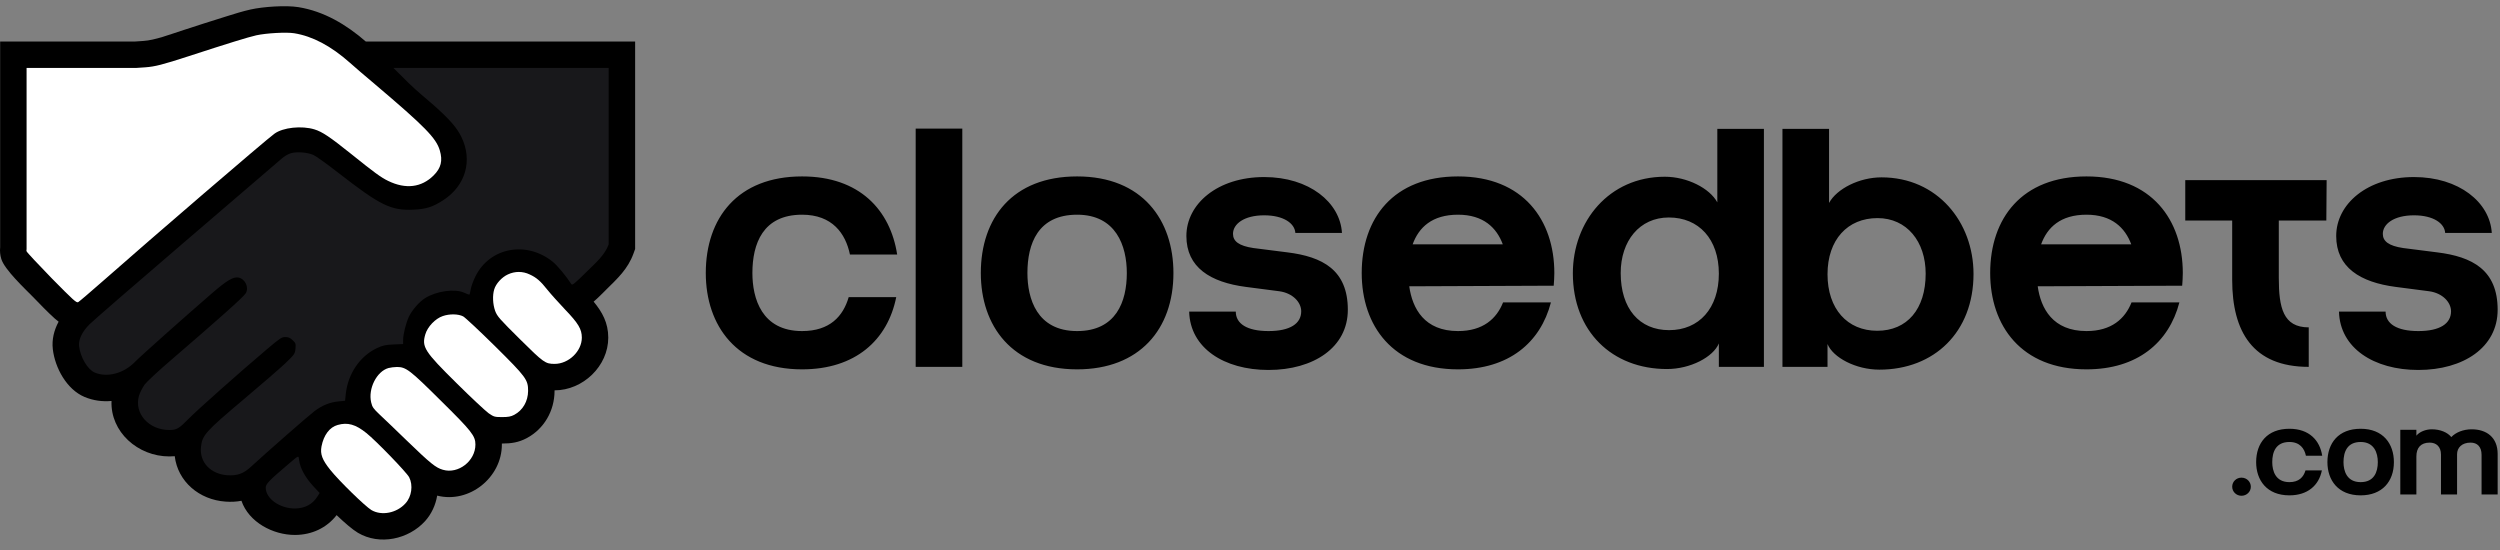 <svg width="150" height="33" viewBox="0 0 150 33" fill="none" xmlns="http://www.w3.org/2000/svg">
<rect x="0" y="0" width="150" height="33" fill="#808080" stroke="none"/>
<path d="M53.774 17.827H50.922C50.589 18.975 49.792 19.864 48.125 19.864C45.699 19.864 45.144 17.901 45.144 16.382C45.144 14.623 45.773 12.882 48.125 12.882C49.94 12.882 50.737 14.012 50.996 15.271H53.83C53.422 12.623 51.589 10.585 48.125 10.585C44.254 10.585 42.347 13.086 42.347 16.382C42.347 19.531 44.199 22.161 48.125 22.161C51.311 22.161 53.255 20.419 53.774 17.827ZM54.941 22.012H57.738V7.715H54.941V22.012ZM64.627 22.161C68.368 22.161 70.406 19.753 70.406 16.382C70.406 13.215 68.554 10.585 64.627 10.585C60.756 10.585 58.849 13.086 58.849 16.382C58.849 19.531 60.701 22.161 64.627 22.161ZM64.627 19.864C62.201 19.864 61.645 17.901 61.645 16.382C61.645 14.623 62.275 12.882 64.627 12.882C66.961 12.882 67.609 14.752 67.609 16.382C67.609 18.105 66.961 19.864 64.627 19.864ZM77.721 13.975H80.518C80.406 12.141 78.554 10.623 75.85 10.623C73.054 10.623 71.183 12.234 71.183 14.16C71.183 16.049 72.628 16.938 74.758 17.215L76.758 17.475C77.573 17.586 78.073 18.142 78.073 18.678C78.073 19.419 77.406 19.864 76.11 19.864C74.814 19.864 74.147 19.419 74.147 18.697H71.35C71.406 20.883 73.443 22.198 76.11 22.198C78.814 22.198 80.87 20.846 80.87 18.586C80.87 16.197 79.351 15.401 77.24 15.141L75.202 14.882C74.332 14.752 73.98 14.475 73.98 14.03C73.98 13.438 74.647 12.919 75.85 12.919C77.017 12.919 77.684 13.401 77.721 13.975ZM93.056 18.142H90.185C89.797 19.123 88.982 19.864 87.481 19.864C85.463 19.864 84.741 18.512 84.555 17.178L93.223 17.142C93.241 16.901 93.26 16.642 93.26 16.382C93.26 13.215 91.408 10.585 87.481 10.585C83.61 10.585 81.703 13.086 81.703 16.382C81.703 19.531 83.555 22.161 87.481 22.161C90.519 22.161 92.426 20.568 93.056 18.142ZM90.167 14.66H84.759C85.129 13.641 85.926 12.882 87.481 12.882C89 12.882 89.797 13.66 90.167 14.66ZM112.762 22.179C116.059 22.179 118.411 19.92 118.411 16.438C118.411 13.327 116.244 10.641 112.891 10.641C111.558 10.641 110.206 11.326 109.743 12.178V7.734H106.947V22.012H109.651V20.642C109.984 21.457 111.354 22.179 112.762 22.179ZM112.632 19.846C110.836 19.846 109.651 18.53 109.651 16.457C109.651 14.382 110.854 13.086 112.651 13.086C114.41 13.086 115.54 14.493 115.54 16.419C115.54 18.549 114.429 19.846 112.632 19.846ZM130.764 18.142H127.893C127.504 19.123 126.69 19.864 125.189 19.864C123.17 19.864 122.449 18.512 122.263 17.178L130.931 17.142C130.949 16.901 130.968 16.642 130.968 16.382C130.968 13.215 129.116 10.585 125.189 10.585C121.318 10.585 119.411 13.086 119.411 16.382C119.411 19.531 121.262 22.161 125.189 22.161C128.227 22.161 130.134 20.568 130.764 18.142ZM127.875 14.66H122.467C122.837 13.641 123.634 12.882 125.189 12.882C126.708 12.882 127.504 13.66 127.875 14.66ZM138.524 22.012V19.642C136.987 19.642 136.728 18.457 136.728 16.678V13.234H139.58L139.598 10.808H131.116V13.234H133.931V16.79C133.931 19.901 135.172 22.012 138.524 22.012ZM146.71 13.975H149.507C149.395 12.141 147.543 10.623 144.839 10.623C142.043 10.623 140.172 12.234 140.172 14.16C140.172 16.049 141.617 16.938 143.747 17.215L145.747 17.475C146.562 17.586 147.062 18.142 147.062 18.678C147.062 19.419 146.395 19.864 145.099 19.864C143.802 19.864 143.136 19.419 143.136 18.697H140.339C140.395 20.883 142.432 22.198 145.099 22.198C147.803 22.198 149.859 20.846 149.859 18.586C149.859 16.197 148.34 15.401 146.228 15.141L144.191 14.882C143.321 14.752 142.969 14.475 142.969 14.03C142.969 13.438 143.636 12.919 144.839 12.919C146.006 12.919 146.673 13.401 146.71 13.975ZM100.02 22.142C101.427 22.142 102.798 21.419 103.131 20.605V22.012H105.835V7.733H103.039V12.141C102.576 11.289 101.224 10.604 99.89 10.604C96.538 10.604 94.371 13.29 94.371 16.401C94.371 19.883 96.723 22.142 100.02 22.142ZM100.149 19.809C98.353 19.809 97.242 18.512 97.242 16.382C97.242 14.457 98.372 13.049 100.131 13.049C101.928 13.049 103.131 14.345 103.131 16.419C103.131 18.494 101.946 19.809 100.149 19.809Z" fill="black"/>
<path d="M134.488 29.746C134.801 29.746 135.05 29.504 135.05 29.203C135.05 28.922 134.82 28.659 134.488 28.659C134.181 28.659 133.932 28.896 133.932 29.203C133.932 29.504 134.181 29.746 134.488 29.746ZM139.313 28.225H138.329C138.214 28.622 137.939 28.928 137.364 28.928C136.527 28.928 136.335 28.25 136.335 27.727C136.335 27.119 136.552 26.519 137.364 26.519C137.99 26.519 138.265 26.909 138.354 27.343H139.332C139.192 26.429 138.559 25.726 137.364 25.726C136.028 25.726 135.369 26.589 135.369 27.727C135.369 28.813 136.008 29.721 137.364 29.721C138.463 29.721 139.134 29.12 139.313 28.225ZM141.639 29.721C142.931 29.721 143.634 28.889 143.634 27.727C143.634 26.633 142.995 25.726 141.639 25.726C140.304 25.726 139.645 26.589 139.645 27.727C139.645 28.813 140.285 29.721 141.639 29.721ZM141.639 28.928C140.802 28.928 140.61 28.25 140.61 27.727C140.61 27.119 140.828 26.519 141.639 26.519C142.445 26.519 142.669 27.164 142.669 27.727C142.669 28.321 142.445 28.928 141.639 28.928ZM144.018 29.669H144.983V27.388C144.983 26.87 145.245 26.557 145.781 26.557C146.171 26.557 146.459 26.793 146.459 27.279V29.669H147.424V27.254C147.424 26.864 147.711 26.557 148.236 26.557C148.632 26.557 148.894 26.8 148.894 27.292V29.669H149.859V27.234C149.859 26.243 149.195 25.758 148.3 25.758C147.801 25.758 147.341 25.943 147.079 26.225C146.849 25.943 146.421 25.758 145.902 25.758C145.545 25.758 145.161 25.911 144.983 26.141V25.79H144.018V29.669Z" fill="black"/>
<path fill-rule="evenodd" clip-rule="evenodd" d="M20.197 30.908C19.597 31.679 18.705 32.093 17.704 32.097C16.373 32.102 14.921 31.323 14.487 30.047C14.191 30.105 13.875 30.121 13.534 30.097C11.946 29.987 10.665 28.888 10.484 27.372C10.382 27.381 10.275 27.386 10.161 27.386C8.268 27.386 6.615 25.91 6.691 24.058C6.147 24.108 5.593 24.036 5.071 23.816C4 23.365 3.299 22.069 3.169 20.951C3.1 20.364 3.248 19.801 3.517 19.301C3.439 19.243 3.362 19.18 3.287 19.113C2.834 18.707 2.395 18.241 1.969 17.805C1.492 17.319 0.272 16.178 0.078 15.539C0.007 15.308 -0.015 15.071 0.009 14.835V2.49H8.118L8.616 2.456C9.291 2.411 10.2 2.068 10.835 1.861C11.75 1.564 12.667 1.265 13.586 0.981C14.058 0.834 14.554 0.676 15.037 0.569C15.788 0.402 17.149 0.306 17.901 0.428C19.444 0.676 20.782 1.48 21.946 2.49H38.108V14.939L38.014 15.2C37.672 16.147 37.053 16.704 36.366 17.384C36.129 17.618 35.882 17.876 35.617 18.099C36.129 18.714 36.496 19.366 36.496 20.259C36.496 21.97 34.974 23.42 33.279 23.42C33.277 23.42 33.275 23.42 33.273 23.42C33.273 23.435 33.273 23.449 33.273 23.465C33.267 24.648 32.649 25.734 31.599 26.291C31.115 26.547 30.675 26.612 30.131 26.612C30.125 26.612 30.118 26.612 30.111 26.612C30.112 26.632 30.112 26.653 30.112 26.674C30.112 28.657 28.148 30.225 26.23 29.737C26.137 30.301 25.89 30.84 25.506 31.266C24.514 32.36 22.775 32.737 21.477 31.969C21.153 31.777 20.679 31.369 20.197 30.908Z" fill="black"/>
<path fill-rule="evenodd" clip-rule="evenodd" d="M1.595 14.952C1.579 15.011 1.584 15.044 1.595 15.078C1.613 15.14 2.295 15.865 3.101 16.695C4.409 18.021 4.589 18.189 4.694 18.127C4.762 18.09 5.468 17.482 6.268 16.782C9.033 14.34 15.956 8.39 16.464 8.024C16.979 7.646 18.1 7.528 18.869 7.764C19.334 7.906 19.805 8.223 21.057 9.227C22.445 10.342 22.854 10.646 23.294 10.857C24.342 11.365 25.29 11.253 26.021 10.522C26.462 10.082 26.573 9.642 26.387 9.022C26.17 8.285 25.495 7.596 22.52 5.074C21.919 4.566 21.23 3.983 20.995 3.766C19.855 2.756 18.757 2.173 17.648 1.994C17.183 1.919 15.981 1.987 15.38 2.118C14.89 2.229 13.687 2.601 11.326 3.37C9.745 3.884 9.299 3.996 8.723 4.039L8.171 4.076H1.595L1.595 14.952ZM30.472 16.466C30.106 16.633 29.753 17.024 29.653 17.364C29.542 17.73 29.567 18.257 29.709 18.654C29.833 18.982 29.97 19.137 31.197 20.352C32.622 21.765 32.721 21.833 33.279 21.833C34.122 21.833 34.91 21.071 34.91 20.259C34.91 19.751 34.699 19.397 33.906 18.573C33.521 18.164 33.044 17.637 32.851 17.395C32.43 16.863 32.188 16.652 31.779 16.466C31.364 16.267 30.893 16.267 30.472 16.466ZM26.567 18.964C26.121 19.112 25.649 19.608 25.519 20.061C25.296 20.817 25.463 21.084 27.404 22.999C28.271 23.86 29.139 24.666 29.319 24.796C29.635 25.013 29.684 25.025 30.131 25.025C30.496 25.025 30.657 24.994 30.856 24.889C31.37 24.616 31.68 24.077 31.686 23.457C31.686 22.782 31.575 22.627 29.691 20.761C28.767 19.85 27.912 19.05 27.788 18.982C27.503 18.834 26.976 18.821 26.567 18.964ZM23.312 22.081C22.6 22.279 22.073 23.327 22.272 24.151C22.334 24.424 22.408 24.523 22.774 24.87C23.015 25.093 23.747 25.794 24.404 26.432C25.848 27.827 26.145 28.062 26.573 28.186C27.497 28.459 28.525 27.66 28.525 26.674C28.525 26.153 28.302 25.868 26.455 24.046C24.59 22.192 24.36 22.019 23.815 22.019C23.66 22.019 23.437 22.05 23.312 22.081ZM20.263 25.497C19.78 25.627 19.421 26.104 19.29 26.785C19.203 27.244 19.334 27.591 19.811 28.186C20.338 28.85 21.912 30.38 22.284 30.604C22.898 30.963 23.809 30.783 24.329 30.201C24.701 29.798 24.794 29.116 24.552 28.639C24.404 28.348 22.563 26.444 21.98 25.98C21.33 25.459 20.859 25.329 20.263 25.497Z" fill="white"/>
<path fill-rule="evenodd" clip-rule="evenodd" d="M17.276 27.87C16.142 28.831 15.944 29.041 15.944 29.258C15.944 29.916 16.78 30.51 17.698 30.51C18.293 30.504 18.758 30.256 19.049 29.785L19.179 29.581L18.764 29.135C18.311 28.632 18.014 28.093 17.952 27.641C17.908 27.306 17.97 27.282 17.276 27.87ZM36.521 14.662V4.076H31.265H30.472H26.766H23.605L24.535 4.999C25.049 5.502 25.619 5.954 26.046 6.332C27.001 7.187 27.416 7.665 27.689 8.229C28.364 9.629 27.943 11.123 26.616 11.997C25.985 12.412 25.569 12.549 24.807 12.58C23.462 12.642 22.823 12.332 20.313 10.38C19.637 9.853 18.956 9.363 18.801 9.295C18.441 9.14 17.822 9.09 17.462 9.19C17.295 9.239 17.053 9.375 16.886 9.53C16.724 9.673 14.14 11.892 11.14 14.458C8.14 17.03 5.543 19.28 5.37 19.459C4.923 19.906 4.7 20.383 4.744 20.767C4.824 21.443 5.258 22.174 5.686 22.354C6.436 22.67 7.434 22.404 8.103 21.709C8.401 21.399 11.091 19.001 12.721 17.594C13.613 16.825 13.997 16.596 14.307 16.652C14.71 16.732 14.952 17.241 14.747 17.594C14.636 17.798 13.031 19.224 10.334 21.542C9.541 22.218 8.803 22.906 8.674 23.079C8.55 23.259 8.395 23.556 8.338 23.748C8.035 24.802 8.921 25.8 10.161 25.8C10.601 25.8 10.737 25.72 11.326 25.119C11.816 24.616 14.382 22.335 16.024 20.947C16.793 20.297 16.898 20.222 17.115 20.222C17.295 20.222 17.406 20.265 17.555 20.408C17.741 20.581 17.753 20.618 17.729 20.916C17.698 21.232 17.679 21.257 17.115 21.802C16.793 22.106 15.671 23.079 14.623 23.96C12.324 25.899 12.132 26.11 12.058 26.823C11.964 27.734 12.628 28.441 13.644 28.515C14.233 28.552 14.611 28.422 15.063 28C15.999 27.139 18.497 24.951 18.857 24.678C19.334 24.319 19.787 24.133 20.32 24.084L20.703 24.046L20.747 23.637C20.877 22.422 21.596 21.369 22.619 20.885C22.972 20.724 23.133 20.687 23.61 20.668L24.187 20.643V20.414C24.187 20.049 24.355 19.391 24.534 19.001C24.726 18.604 25.148 18.114 25.501 17.891C26.177 17.464 27.28 17.309 27.838 17.557C27.986 17.625 28.129 17.68 28.154 17.68C28.178 17.68 28.216 17.544 28.241 17.377C28.265 17.204 28.395 16.844 28.532 16.571C29.393 14.849 31.575 14.433 33.155 15.698C33.428 15.914 33.98 16.577 34.271 17.036C34.333 17.141 34.426 17.067 35.251 16.255C35.729 15.78 36.288 15.31 36.521 14.662Z" fill="#18181B"/>
</svg>
